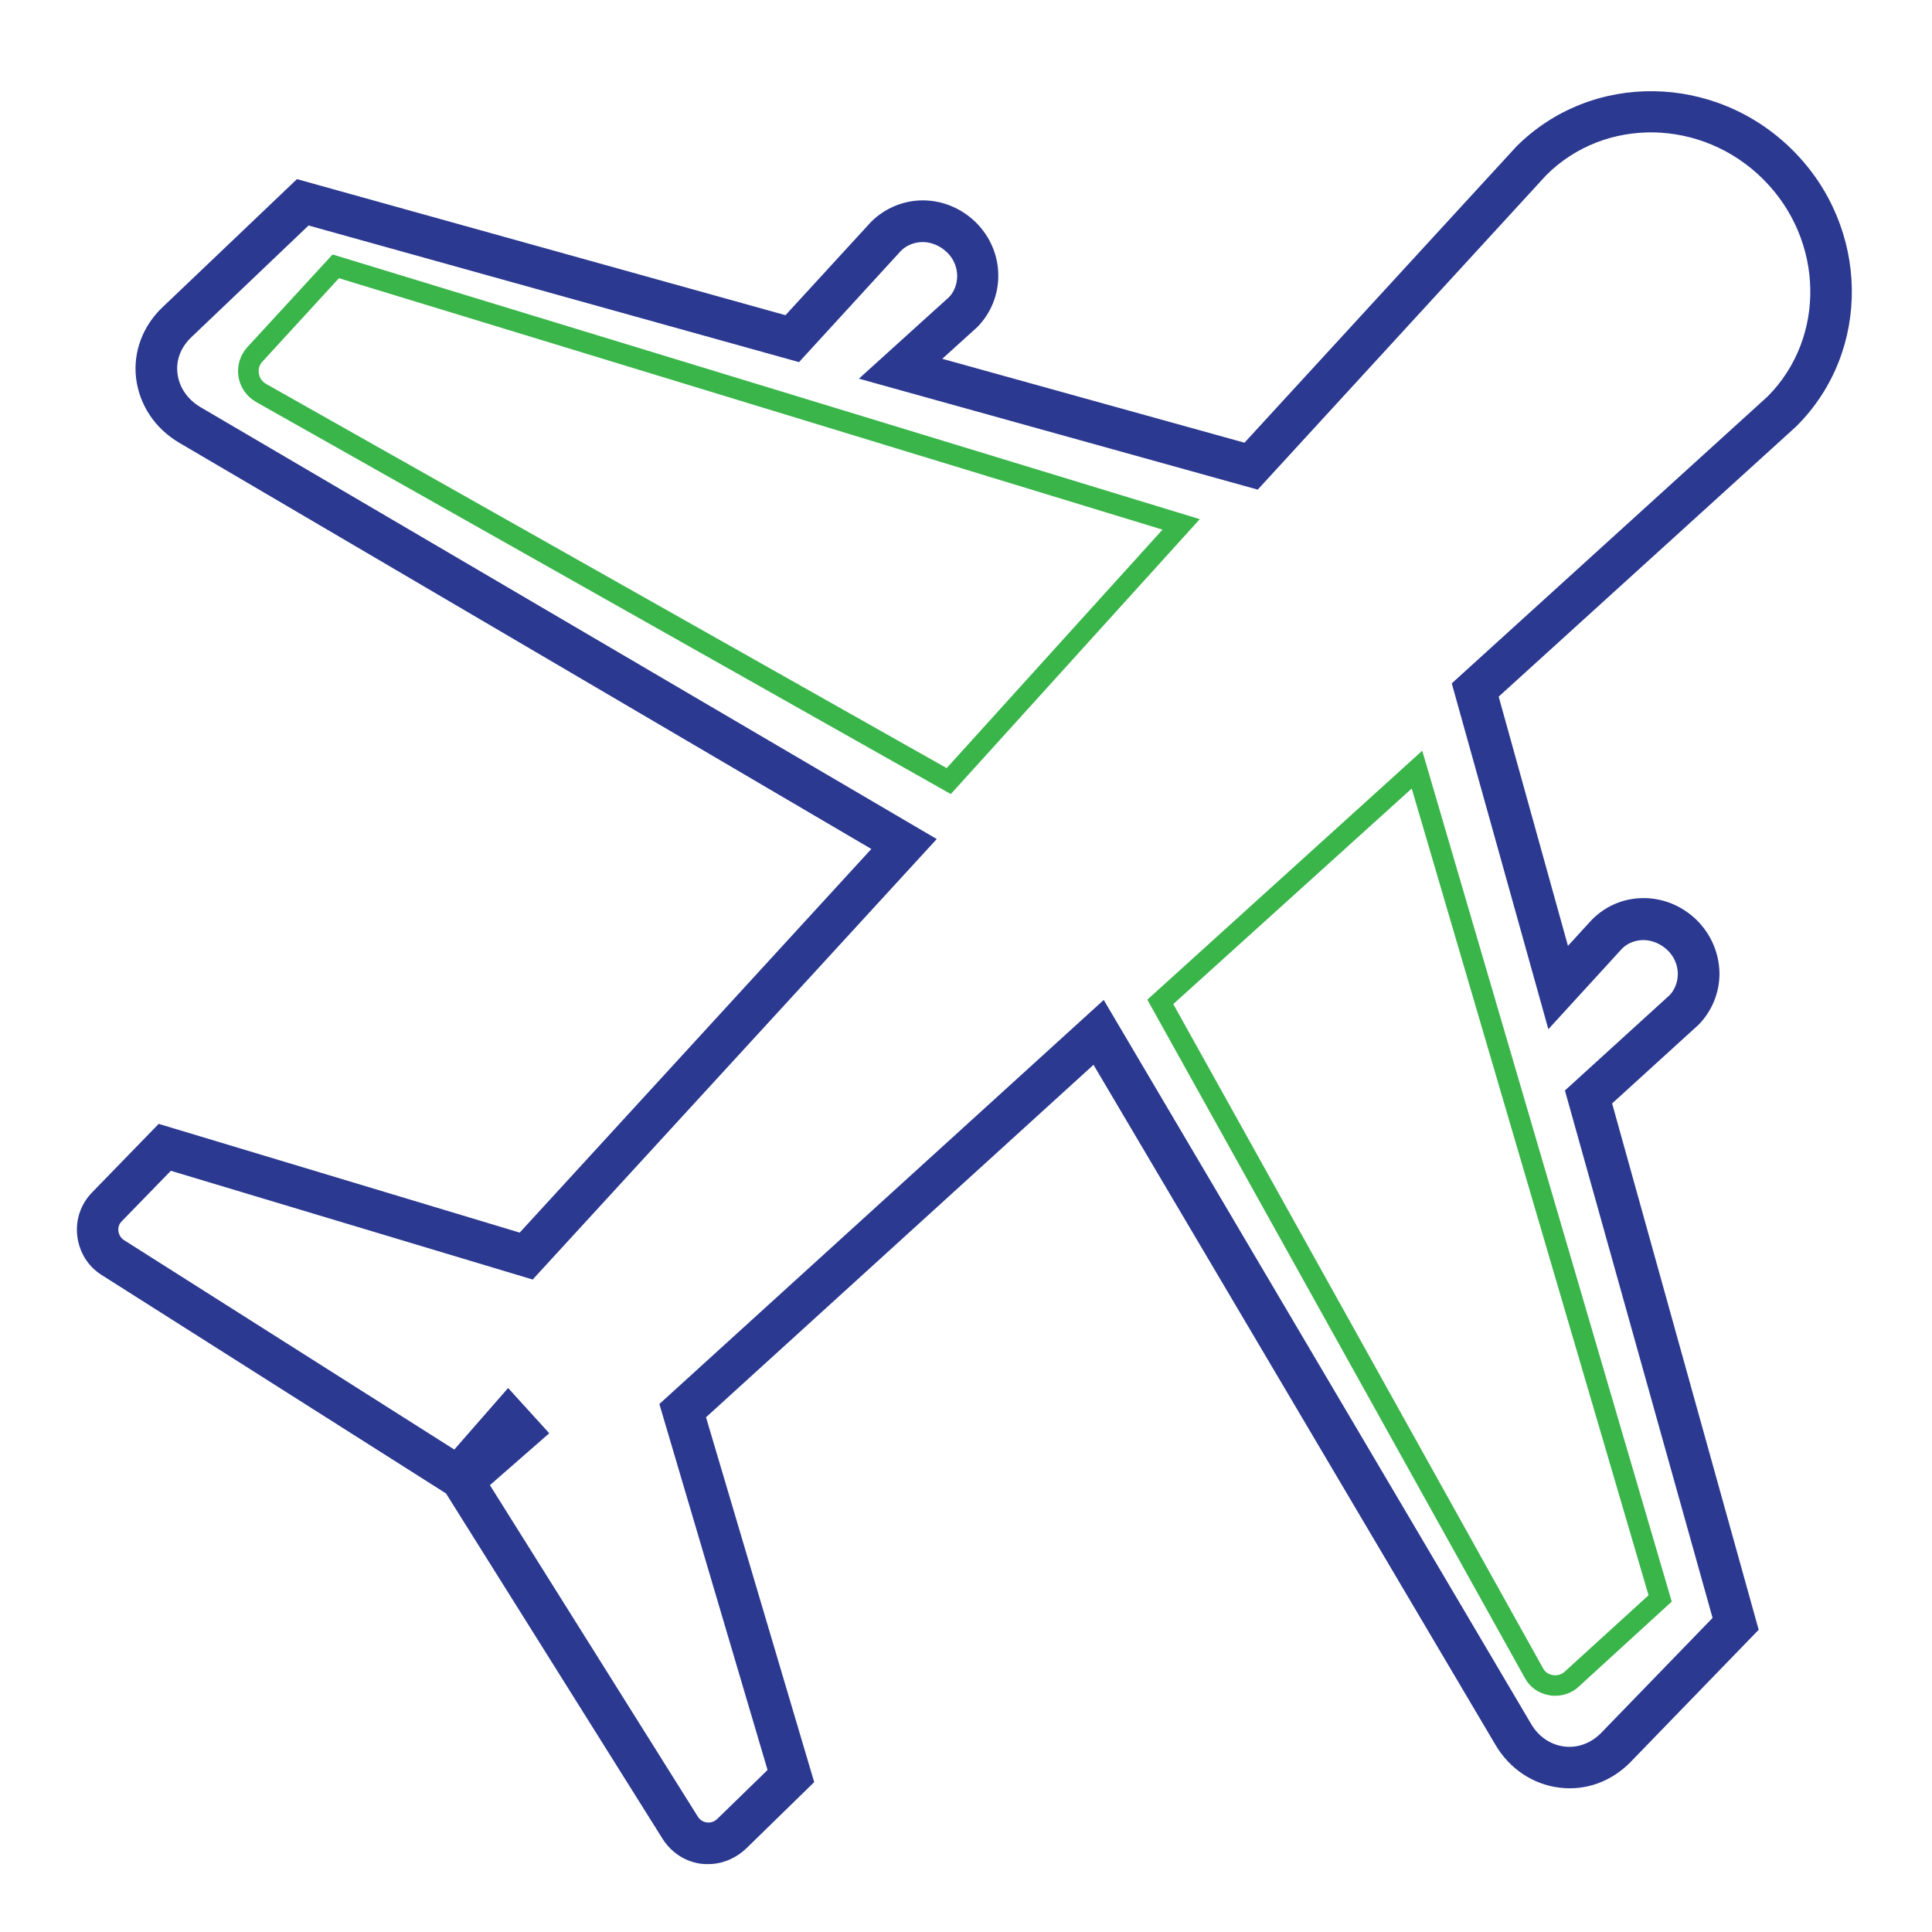 <?xml version="1.0" encoding="utf-8"?>
<!-- Generator: Adobe Illustrator 23.1.0, SVG Export Plug-In . SVG Version: 6.00 Build 0)  -->
<svg version="1.1" id="Layer_1" xmlns="http://www.w3.org/2000/svg" xmlns:xlink="http://www.w3.org/1999/xlink" x="0px" y="0px"
	 viewBox="0 0 70 70" style="enable-background:new 0 0 70 70;" xml:space="preserve">
<style type="text/css">
	.st0{fill:#2B3990;}
	.st1{fill:#39B54A;}
</style>
<g>
	<path class="st0" d="M25.66,67.54c-0.08,0-0.16,0-0.24-0.01c-0.58-0.07-1.09-0.4-1.41-0.9l-7.85-12.52L3.69,46.2
		c-0.5-0.31-0.82-0.83-0.89-1.42c-0.07-0.59,0.13-1.16,0.54-1.58l2.41-2.48l13.08,3.94l12.74-13.9L6.49,16.04
		c-0.88-0.52-1.44-1.37-1.56-2.34c-0.11-0.95,0.24-1.88,0.95-2.56l4.88-4.65l17.7,4.93l3.1-3.38c0.52-0.52,1.22-0.79,1.91-0.78
		c0.71,0.01,1.38,0.3,1.89,0.8c0.52,0.52,0.81,1.2,0.81,1.93c0,0.7-0.27,1.36-0.76,1.86L34.14,13l10.95,3.04l9.85-10.73
		c2.73-2.73,7.21-2.66,10.01,0.13c2.8,2.79,2.87,7.27,0.15,9.99l-0.03,0.03L54.3,25.24l2.51,9.03l0.87-0.95
		c0.52-0.52,1.19-0.79,1.91-0.78c0.71,0.01,1.38,0.3,1.89,0.8c0.52,0.52,0.81,1.2,0.82,1.93c0,0.7-0.27,1.36-0.76,1.86l-3.13,2.85
		l5.31,19.07l-4.65,4.8c-0.69,0.7-1.62,1.04-2.57,0.92c-0.96-0.12-1.8-0.68-2.31-1.54L39.62,38.58L25.58,51.35l3.92,13.22
		l-2.48,2.42C26.64,67.34,26.16,67.54,25.66,67.54z M17.75,53.81l7.54,12.02c0.1,0.15,0.24,0.19,0.32,0.2
		c0.08,0.01,0.23,0.01,0.37-0.12l1.83-1.78l-3.92-13.26l16.1-14.64l15.49,26.24c0.27,0.46,0.71,0.75,1.2,0.81
		c0.48,0.06,0.96-0.12,1.32-0.48l4.05-4.18L56.7,39.51l3.79-3.45c0.18-0.18,0.3-0.47,0.3-0.77c0-0.32-0.13-0.63-0.37-0.86
		c-0.24-0.23-0.54-0.36-0.86-0.37c-0.31,0-0.59,0.11-0.79,0.31l-2.67,2.92L52.6,24.76l11.45-10.4c2.12-2.14,2.04-5.66-0.16-7.86
		c-2.21-2.21-5.74-2.28-7.87-0.15L45.57,17.74l-14.45-4.02l3.26-2.95c0.18-0.18,0.3-0.46,0.3-0.77c0-0.32-0.13-0.63-0.37-0.86
		c-0.24-0.23-0.54-0.36-0.86-0.37c-0.32,0-0.59,0.11-0.8,0.31l-3.7,4.04L11.18,8.17l-4.26,4.06c-0.37,0.36-0.55,0.82-0.49,1.3
		c0.06,0.5,0.36,0.94,0.83,1.22L33.94,30.4L19.3,46.36L6.19,42.42l-1.78,1.83c-0.13,0.13-0.13,0.28-0.12,0.36
		c0.02,0.13,0.09,0.25,0.2,0.32l11.97,7.59l1.95-2.23l1.49,1.64L17.75,53.81z"/>
</g>
<g>
	<path class="st1" d="M34.45,28.77L9.27,14.56c-0.34-0.2-0.57-0.53-0.63-0.92c-0.06-0.39,0.06-0.77,0.32-1.06l3.09-3.36l31.42,9.59
		L34.45,28.77z M12.28,10.08l-2.77,3.02c-0.11,0.12-0.16,0.27-0.13,0.43c0.02,0.16,0.12,0.3,0.26,0.38l24.66,13.92l7.82-8.64
		L12.28,10.08z"/>
</g>
<g>
	<path class="st1" d="M56.34,61.44c-0.07,0-0.14,0-0.21-0.02c-0.38-0.06-0.7-0.29-0.88-0.62L41.57,36.22l9.96-9.02l9.04,30.83
		l-3.37,3.08C56.97,61.33,56.66,61.44,56.34,61.44z M42.51,36.38l13.4,24.07c0.07,0.13,0.2,0.22,0.35,0.24
		c0.16,0.03,0.32-0.02,0.44-0.13l3.03-2.76l-8.58-29.23L42.51,36.38z"/>
</g>
</svg>
